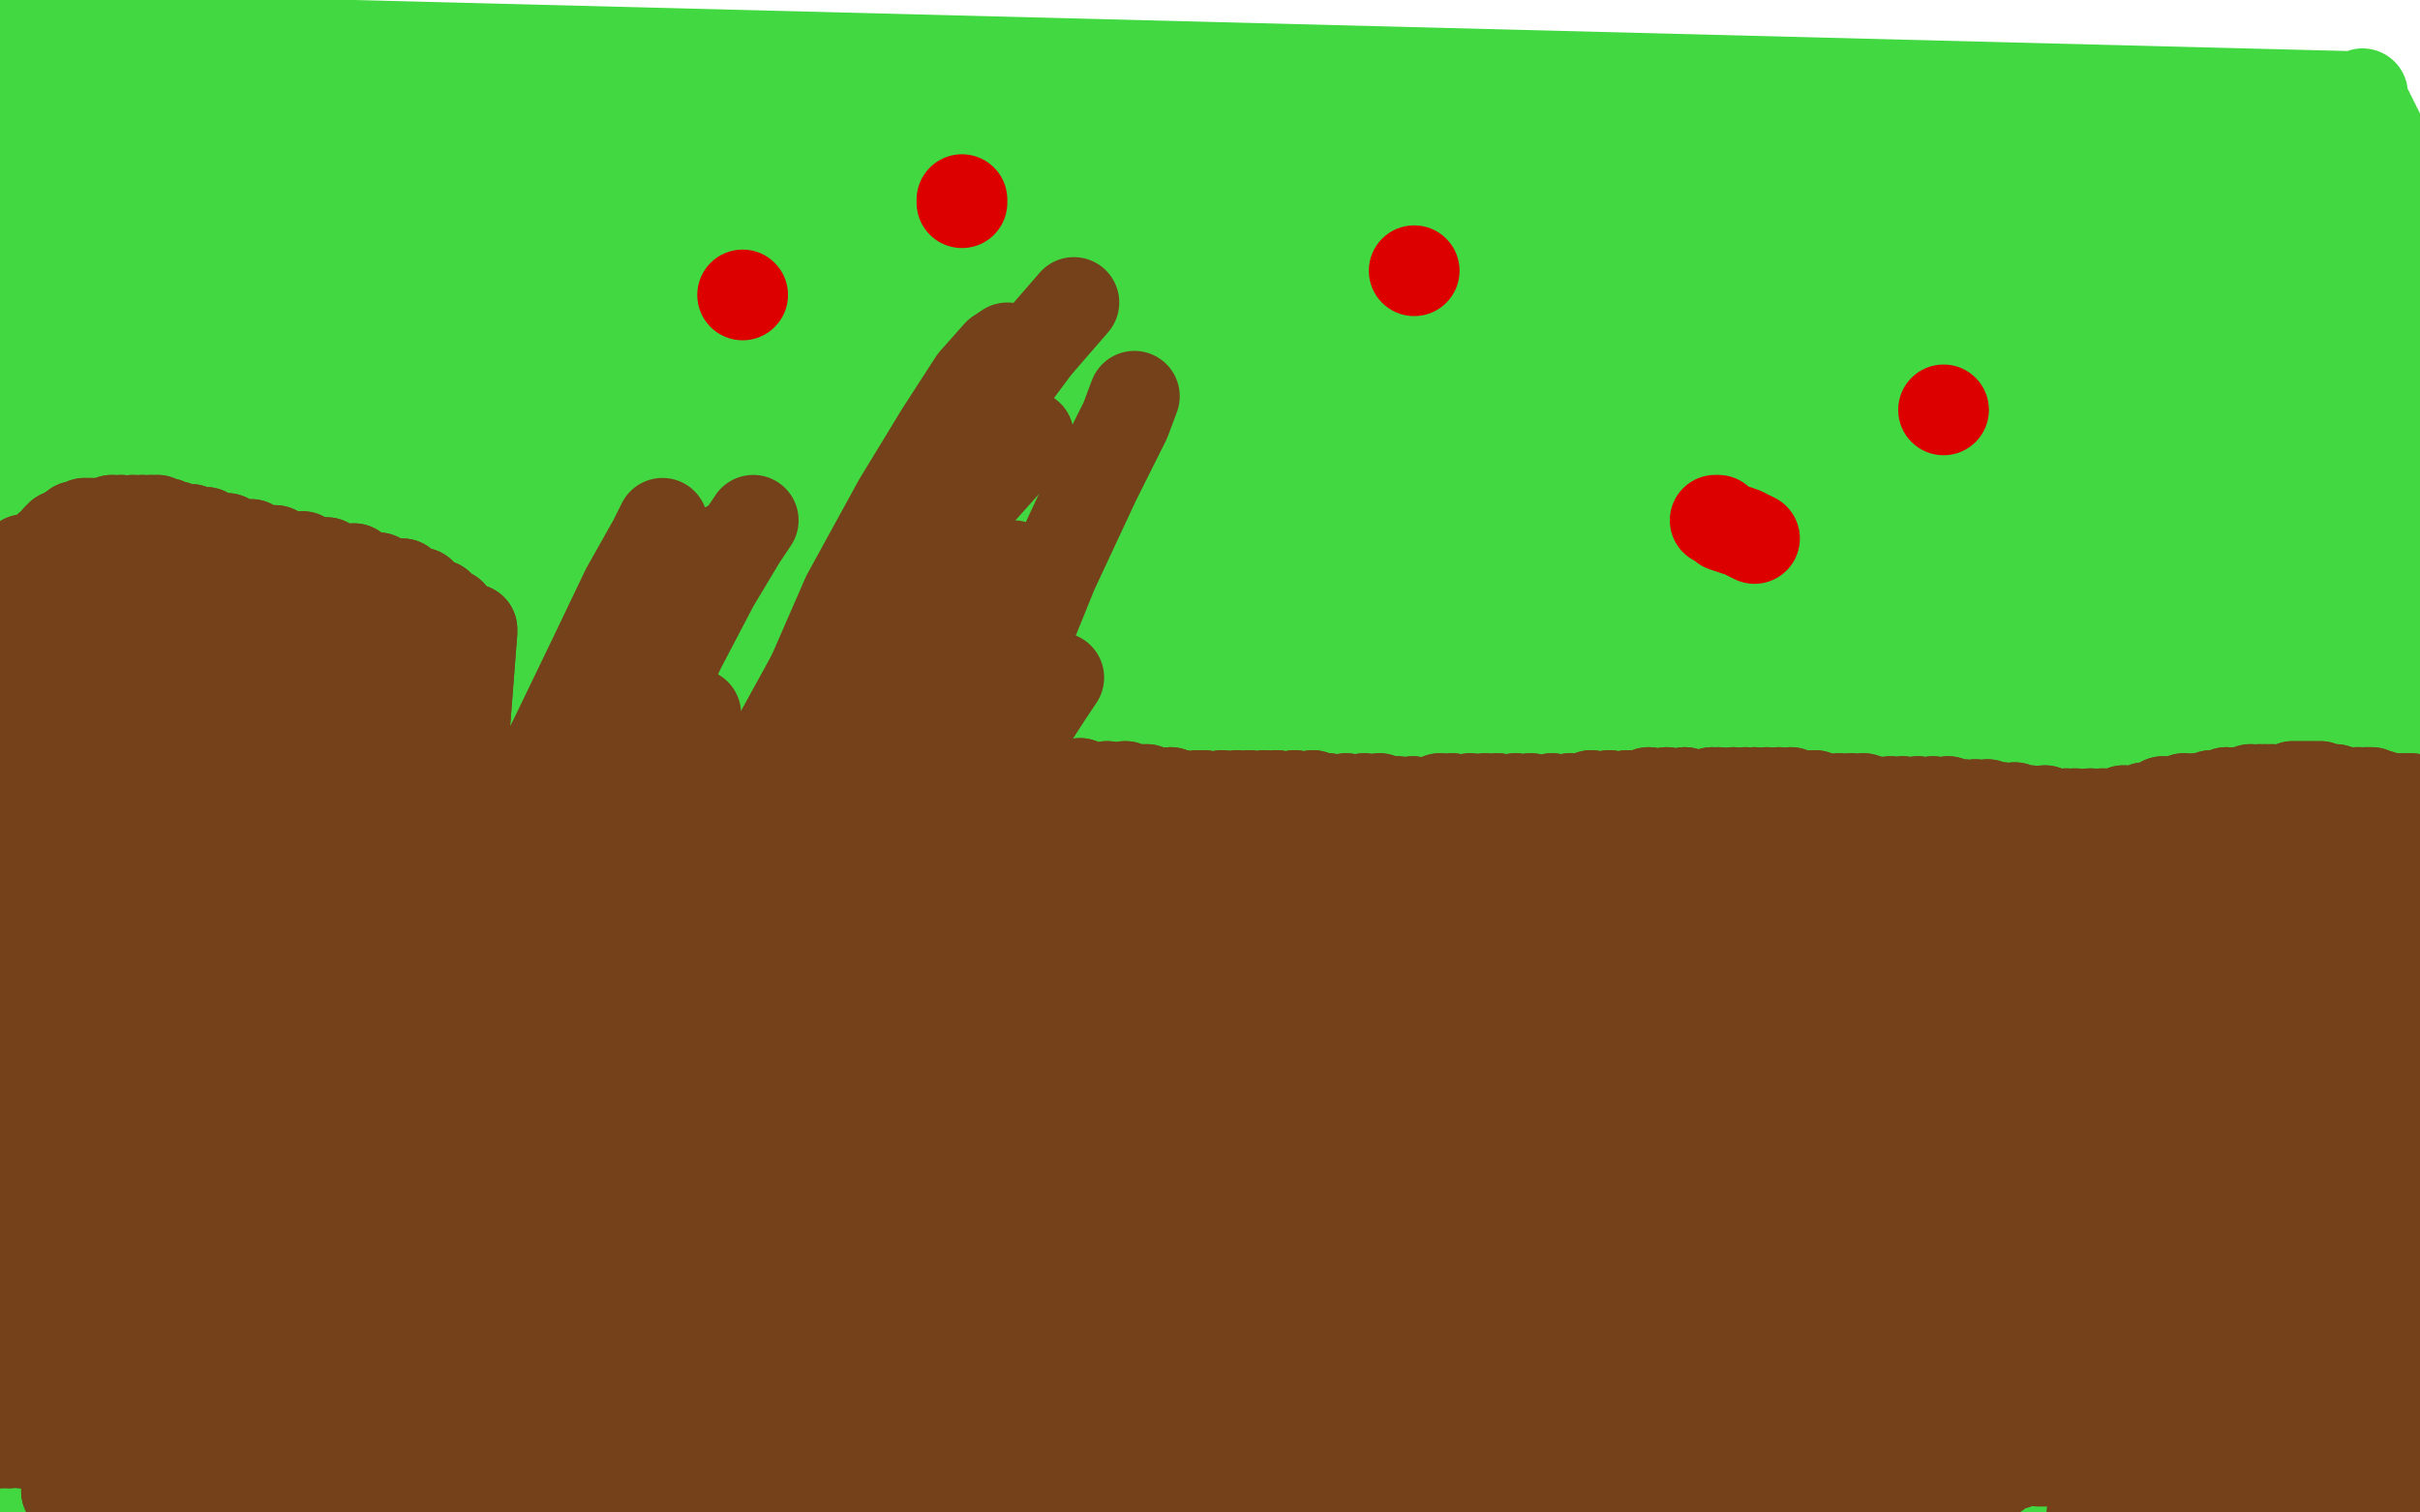 <?xml version="1.0" standalone="no"?>
<!DOCTYPE svg PUBLIC "-//W3C//DTD SVG 1.1//EN"
"http://www.w3.org/Graphics/SVG/1.1/DTD/svg11.dtd">

<svg width="800" height="500" version="1.1" xmlns="http://www.w3.org/2000/svg" xmlns:xlink="http://www.w3.org/1999/xlink" style="stroke-antialiasing: false"><desc>This SVG has been created on https://colorillo.com/</desc><rect x='0' y='0' width='800' height='500' style='fill: rgb(255,255,255); stroke-width:0' /><polyline points="781,31 781,32 781,32 39,13 39,13 781,33 781,33 39,13 39,13 781,34 781,34 39,13 39,13 783,37 783,37 39,13 39,13 784,39 784,39 39,13 39,13 785,41 785,41 39,13 39,13 786,43 786,43 39,13 786,44 39,13 786,46 39,13 787,48 39,13 787,49 39,12 788,50 39,12 789,51 38,13 789,53 37,14 789,54 36,14 789,55 35,16 790,57 33,16 791,58 32,18 791,60 31,19 791,61 30,21 792,62 29,23 792,63 28,24 793,64 27,26 793,64 26,28 793,65 26,29 793,66 26,31 794,66 25,32 795,66 24,33 795,67 24,35 795,67 24,37 795,68 23,39 795,68 22,42 795,68 22,44 795,68 21,46 795,69 21,49 795,69 20,51 795,69 20,52 795,69 20,54 795,69 19,56 795,69 19,58 795,68 19,60 795,68 18,61 795,69 18,62 795,69 18,64 795,69 17,65 795,70 16,67 795,70 16,68 796,72 16,70 797,73 16,70 797,74 16,72 797,74 15,73 797,75 14,74 797,76 14,76 797,77 14,77 797,77 14,78 797,79 14,80 797,80 14,81 797,81 14,83 797,83 13,85 797,84 13,86 797,86 13,88 797,89 13,89 797,90 12,90 797,92 12,92 797,94 11,93 797,98 11,94 797,101 11,96 797,104 11,98 796,107 11,99 795,112 10,100 794,116 10,102 793,119 10,104 793,122 9,105 793,126 9,106 792,130 9,107 792,135 9,109 792,139 9,110 791,143 9,111 792,147 9,113 792,151 9,114 793,156 8,115 793,160 8,117 793,163 8,117 793,167 8,118 793,170 9,119 792,173 9,120 792,177 8,122 793,181 8,123 793,184 8,124 792,187 8,126 792,191 8,128 792,193 8,130 792,196 8,133 792,198 7,135 792,202 7,137 792,205 7,140 793,209 7,143 793,212 5,147 793,215 5,152 793,217 4,157 793,220 3,162 793,222 3,168 793,224 3,173 793,225 4,178 794,227 5,184 795,229 5,190 795,232 5,196 795,234 5,201 796,236 5,206 796,238 6,211 796,239 6,216 797,240 6,221 797,242 6,226 797,243 6,233 797,245 6,239 797,247 6,245 797,249 6,251 797,251 6,256 798,254 6,262 799,256 7,267 799,257 7,271 800,259 7,275 800,261 8,278 800,263 8,281 801,265 8,284 801,267 8,286 801,270 9,289 801,273 9,292 801,276 9,294 802,279 9,297 802,284 9,301 802,290 9,304 802,297 10,308 802,303 10,312 802,310 10,317 802,317 10,321 802,323 11,325 802,328 11,329 802,334 12,333 802,339 13,337 802,345 13,341 801,349 13,345 801,354 14,349 801,359 14,353 801,362 16,357 801,366 16,362 799,370 16,366 799,373 16,371 797,377 16,374 797,381 16,377 797,385 15,379 797,388 14,381 797,390 14,383 796,393 13,385 795,396 13,386 795,399 12,387 795,402 11,388 795,405 11,390 794,407 10,391 794,409 9,393 793,412 9,394 793,415 7,396 793,418 7,398 793,420 7,399 793,423 6,401 793,426 5,402 793,428 5,404 793,430 4,406 793,432 3,408 793,434 3,410 793,435 2,412 794,437 1,416 795,439 1,418 795,440 0,420 795,442 -1,422 795,444 -1,425 796,445 -1,427 796,446 -2,429 797,448 -3,431 797,449 -3,433 797,450 -3,434 797,452 -3,436 797,452 -4,437 797,452 -4,439 797,453 -4,440 797,454 -4,440 798,455 -4,442 798,456 -4,442 798,457 -5,442 799,459 -5,443 799,460 -5,444 800,461 -5,444 800,463 -5,445 801,464 -5,446 801,465 -5,446 801,466 -5,447 802,467 -5,448 802,468 -5,449 802,470 -5,450 803,471 -5,451 803,472 -6,452 803,473 -6,453 803,474 -7,453 804,476 -7,453 804,477 -7,454 804,478 -8,455 804,479 -8,455 805,481 -8,457 806,483 -8,457 806,483 -9,458 806,485 -10,459 806,486 -10,459 807,487 -10,461 807,489 -10,461 808,489 -11,462 808,490 -12,463 808,491 -12,464 808,491 -12,465 808,492 -13,466 808,493 -14,466 808,493 -14,467 809,494 -15,468 809,494 -16,470 809,494 -17,472 810,495 -17,474 810,495 -18,476 810,496 -19,477 810,496 -19,478 810,496 -20,479 810,497 -21,481 810,497 -22,483 810,498 -23,484 810,498 -23,485 810,498 -24,486 810,498 -25,487 811,498 -25,488 811,499 -27,489 811,500 -27,491 811,500 -28,493 811,500 -28,494 811,500 -29,495 811,501 -30,496 812,501 -30,498 812,502 -30,498 812,502 -30,499 812,502 -31,500 813,503 -31,501 814,504 -31,502 814,504 -32,502" style="fill: none; stroke: #41d841; stroke-width: 30; stroke-linejoin: round; stroke-linecap: round; stroke-antialiasing: false; stroke-antialias: 0; opacity: 1.0"/>
<polyline points="6,18 5,20 5,20 1,25 1,25 -1,29 -1,29 -2,31 -2,31 -3,33 -3,33 -4,35 -4,35 -4,38 -4,38 -5,42 -6,48 -6,53 -6,59 -7,63 -7,66 -6,68 -5,70 -4,70 -3,70 -2,69 -1,67 1,64 2,60 3,55 3,50 3,43 2,34 1,26 -1,20 -2,16 -3,14 -4,12 -4,11 -4,10 -6,8 -6,7 -7,5 -7,6 -7,18 -8,40 -8,62 -10,79 -13,92 -16,98 -19,100 -21,97 -21,89 -18,76 -14,64 -10,55 -8,51 -4,42 -3,38 -2,35 -1,34 -1,33 0,33 1,32 3,30 5,28 7,27 8,25 9,24 10,23 11,22 11,21 13,20 15,16 18,11 20,8 20,7" style="fill: none; stroke: #41d841; stroke-width: 30; stroke-linejoin: round; stroke-linecap: round; stroke-antialiasing: false; stroke-antialias: 0; opacity: 1.0"/>
<polyline points="6,18 5,20 5,20 1,25 1,25 -1,29 -1,29 -2,31 -2,31 -3,33 -3,33 -4,35 -4,35 -4,38 -5,42 -6,48 -6,53 -6,59 -7,63 -7,66 -6,68 -5,70 -4,70 -3,70 -2,69 -1,67 1,64 2,60 3,55 3,50 3,43 2,34 1,26 -1,20 -2,16 -3,14 -4,12 -4,11 -4,10 -6,8 -6,7 -7,5 -7,6 -7,18 -8,40 -8,62 -10,79 -13,92 -16,98 -19,100 -21,97 -21,89 -18,76 -14,64 -10,55 -8,51 -4,42 -3,38 -2,35 -1,34 -1,33 0,33 1,32 3,30 5,28 7,27 8,25 9,24 10,23 11,22 11,21 13,20 15,16 18,11 20,8 20,7 18,5 16,4" style="fill: none; stroke: #41d841; stroke-width: 30; stroke-linejoin: round; stroke-linecap: round; stroke-antialiasing: false; stroke-antialias: 0; opacity: 1.0"/>
<polyline points="139,474 145,473 145,473 152,471 152,471 163,466 163,466 178,460 178,460 192,452 192,452 204,443 204,443 214,435 214,435 222,428 226,423 226,422 222,426 215,435 207,446 203,457 202,465 204,469 209,471 219,471 232,468 248,462 262,453 271,445 277,440 278,437 276,438 270,442 259,449 249,457 243,464 240,468 240,471 243,473 248,474 255,476 264,474 273,470 281,463 285,454 286,447 283,442 277,441 268,442" style="fill: none; stroke: #74411a; stroke-width: 30; stroke-linejoin: round; stroke-linecap: round; stroke-antialiasing: false; stroke-antialias: 0; opacity: 1.0"/>
<polyline points="249,471 256,474 264,474 270,473 274,471 275,468 274,466" style="fill: none; stroke: #74411a; stroke-width: 30; stroke-linejoin: round; stroke-linecap: round; stroke-antialiasing: false; stroke-antialias: 0; opacity: 1.0"/>
<polyline points="268,442 257,444 247,450 241,457 238,462 239,465 243,468 249,471" style="fill: none; stroke: #74411a; stroke-width: 30; stroke-linejoin: round; stroke-linecap: round; stroke-antialiasing: false; stroke-antialias: 0; opacity: 1.0"/>
<polyline points="274,466 270,464 262,461 249,461 235,463 221,466 211,470 204,476 202,483 202,489 203,493 206,494 212,496 217,496 222,496 225,494 227,492 227,489 224,484 217,479 206,474 195,470 172,469 167,470 167,471 168,472 171,472 178,474 190,478 204,480 215,481 219,481 219,481 218,480 213,478 204,476 191,474 177,472 166,472 158,474 155,475 156,476 158,477 165,479 179,481 194,482 208,482 218,480 227,478 232,476 234,475 234,474 231,473 225,471 216,470 203,470 189,472 178,475 173,479 171,483 175,485 187,486 204,487 223,487 237,485 245,481 247,479 245,476 234,471 217,465 197,460 177,456 160,454 146,454 137,455 133,459 132,462 133,465 135,469 141,476 149,483 156,489 163,495 171,499 178,502 184,503 188,503 189,499 187,489 182,475 176,461 170,452 165,446 163,444 162,445 163,448 169,459 178,475 190,491 204,502 220,506 240,503 260,491 279,471" style="fill: none; stroke: #74411a; stroke-width: 30; stroke-linejoin: round; stroke-linecap: round; stroke-antialiasing: false; stroke-antialias: 0; opacity: 1.0"/>
<polyline points="139,474 145,473 145,473 152,471 152,471 163,466 163,466 178,460 178,460 192,452 192,452 204,443 204,443 214,435 222,428 226,423 226,422 222,426 215,435 207,446 203,457 202,465 204,469 209,471 219,471 232,468 248,462 262,453 271,445 277,440 278,437 276,438 270,442 259,449 249,457 243,464 240,468 240,471 243,473 248,474 255,476 264,474 273,470 281,463 285,454 286,447 283,442 277,441 268,442 257,444 247,450 241,457 238,462 239,465 243,468 249,471 256,474 264,474 270,473 274,471 275,468 274,466 270,464 262,461 249,461 235,463 221,466 211,470 204,476 202,483 202,489 203,493 206,494 212,496 217,496 222,496 225,494 227,492 227,489 224,484 217,479 206,474 195,470 172,469 167,470 167,471 168,472 171,472 178,474 190,478 204,480 215,481 219,481 219,481 218,480 213,478 204,476 191,474 177,472 166,472 158,474 155,475 156,476 158,477 165,479 179,481 194,482 208,482 218,480 227,478 232,476 234,475 234,474 231,473 225,471 216,470 203,470 189,472 178,475 173,479 171,483 175,485 187,486 204,487 223,487 237,485 245,481 247,479 245,476 234,471 217,465 197,460 177,456 160,454 146,454 137,455 133,459 132,462 133,465 135,469 141,476 149,483 156,489 163,495 171,499 178,502 184,503 188,503 189,499 187,489 182,475 176,461 170,452 165,446 163,444 162,445 163,448 169,459 178,475 190,491 204,502 220,506 240,503 260,491 279,471 292,448 297,437" style="fill: none; stroke: #74411a; stroke-width: 30; stroke-linejoin: round; stroke-linecap: round; stroke-antialiasing: false; stroke-antialias: 0; opacity: 1.0"/>
<polyline points="206,483 207,483 207,483 210,481 210,481 217,478 217,478 225,474 225,474 234,470 234,470 242,467 242,467 250,465 250,465 256,463 259,459 260,454 260,450 257,444 250,440 239,438 223,437 204,440 189,445 179,452 174,461 172,469 175,476 181,485 191,494 202,500 214,504 224,502 232,494 240,479 242,461 240,444 234,435 221,435 204,446 186,467 171,491 163,510 161,520 164,521 173,512 185,496 197,478 206,465 212,455 213,450 212,448 211,448 209,448 208,448 207,449 206,448 204,448 201,450 198,451 195,453 192,457 190,460 190,463 190,465 191,466 197,464 210,454 227,439 244,422 255,409 261,402 262,401 259,402 251,408 238,419 225,431 213,442 204,450 199,455 196,459 197,459 201,459 208,458 218,457 223,457 236,453 242,451 245,444 247,433 246,418 242,403 236,390 229,382 219,377 206,379 189,389 172,404 158,419 152,431 154,440 158,444 163,446 169,447 176,446 184,441 194,433 203,420 208,405 209,389 207,377 201,368 190,364 177,363 164,366 154,373 147,383 143,393 142,398 144,407 147,413 150,419 154,425 160,430 167,434 176,437 187,437 200,429 213,414 225,396 231,379 232,366 228,359 222,355 215,357 204,364 195,374 188,385 186,395 185,401 185,405 185,405 184,405 182,403 178,402 174,401 169,399 161,396 150,392 140,387 134,385 131,385 130,386 132,389 135,392 139,398 147,404 155,410 164,414 171,414 178,411 186,406 194,397 200,386 203,376 204,370 203,367 201,366 198,366 194,368 188,377 179,393 171,411 165,426 163,435 163,441 165,444 167,445 169,446 169,446 169,445 169,444 171,436 173,420 173,404 171,390 168,381 165,376 162,374 160,375 156,377 150,381 144,389 137,399 131,409 125,419 119,428 115,436 114,441 115,444" style="fill: none; stroke: #74411a; stroke-width: 30; stroke-linejoin: round; stroke-linecap: round; stroke-antialiasing: false; stroke-antialias: 0; opacity: 1.0"/>
<polyline points="206,483 207,483 207,483 210,481 210,481 217,478 217,478 225,474 225,474 234,470 234,470 242,467 242,467 250,465 256,463 259,459 260,454 260,450 257,444 250,440 239,438 223,437 204,440 189,445 179,452 174,461 172,469 175,476 181,485 191,494 202,500 214,504 224,502 232,494 240,479 242,461 240,444 234,435 221,435 204,446 186,467 171,491 163,510 161,520 164,521 173,512 185,496 197,478 206,465 212,455 213,450 212,448 211,448 209,448 208,448 207,449 206,448 204,448 201,450 198,451 195,453 192,457 190,460 190,463 190,465 191,466 197,464 210,454 227,439 244,422 255,409 261,402 262,401 259,402 251,408 238,419 225,431 213,442 204,450 199,455 196,459 197,459 201,459 208,458 218,457 223,457 236,453 242,451 245,444 247,433 246,418 242,403 236,390 229,382 219,377 206,379 189,389 172,404 158,419 152,431 154,440 158,444 163,446 169,447 176,446 184,441 194,433 203,420 208,405 209,389 207,377 201,368 190,364 177,363 164,366 154,373 147,383 143,393 142,398 144,407 147,413 150,419 154,425 160,430 167,434 176,437 187,437 200,429 213,414 225,396 231,379 232,366 228,359 222,355 215,357 204,364 195,374 188,385 186,395 185,401 185,405 185,405 184,405 182,403 178,402 174,401 169,399 161,396 150,392 140,387 134,385 131,385 130,386 132,389 135,392 139,398 147,404 155,410 164,414 171,414 178,411 186,406 194,397 200,386 203,376 204,370 203,367 201,366 198,366 194,368 188,377 179,393 171,411 165,426 163,435 163,441 165,444 167,445 169,446 169,446 169,445 169,444 171,436 173,420 173,404 171,390 168,381 165,376 162,374 160,375 156,377 150,381 144,389 137,399 131,409 125,419 119,428 115,436 114,441 115,444 116,445 117,444 120,440 128,429 138,409 150,384 156,371" style="fill: none; stroke: #74411a; stroke-width: 30; stroke-linejoin: round; stroke-linecap: round; stroke-antialiasing: false; stroke-antialias: 0; opacity: 1.0"/>
<polyline points="141,433 142,432 142,432 145,425 145,425 150,408 150,408 159,382 159,382 171,350 171,350 178,334 178,334" style="fill: none; stroke: #74411a; stroke-width: 30; stroke-linejoin: round; stroke-linecap: round; stroke-antialiasing: false; stroke-antialias: 0; opacity: 1.0"/>
<polyline points="149,450 151,444 151,444 156,426 156,426 163,402 163,402 173,373 173,373 184,344 184,344 196,315 196,315 208,288 208,288" style="fill: none; stroke: #74411a; stroke-width: 30; stroke-linejoin: round; stroke-linecap: round; stroke-antialiasing: false; stroke-antialias: 0; opacity: 1.0"/>
<polyline points="149,450 151,444 151,444 156,426 156,426 163,402 163,402 173,373 173,373 184,344 184,344 196,315 196,315 208,288 218,264 227,244 230,236" style="fill: none; stroke: #74411a; stroke-width: 30; stroke-linejoin: round; stroke-linecap: round; stroke-antialiasing: false; stroke-antialias: 0; opacity: 1.0"/>
<polyline points="162,379 162,379 162,379 163,373 163,373 168,356 168,356 176,330 176,330 187,299 187,299 200,268 200,268 213,239 213,239" style="fill: none; stroke: #74411a; stroke-width: 30; stroke-linejoin: round; stroke-linecap: round; stroke-antialiasing: false; stroke-antialias: 0; opacity: 1.0"/>
<polyline points="162,379 162,379 162,379 163,373 163,373 168,356 168,356 176,330 176,330 187,299 187,299 200,268 200,268 213,239 225,214 236,193 245,178 249,172" style="fill: none; stroke: #74411a; stroke-width: 30; stroke-linejoin: round; stroke-linecap: round; stroke-antialiasing: false; stroke-antialias: 0; opacity: 1.0"/>
<polyline points="154,381 155,378 155,378 157,365 157,365 164,335 164,335 178,293 178,293 197,253 197,253 216,219 216,219 232,193 232,193" style="fill: none; stroke: #74411a; stroke-width: 30; stroke-linejoin: round; stroke-linecap: round; stroke-antialiasing: false; stroke-antialias: 0; opacity: 1.0"/>
<polyline points="154,381 155,378 155,378 157,365 157,365 164,335 164,335 178,293 178,293 197,253 197,253 216,219 216,219 232,193 240,181" style="fill: none; stroke: #74411a; stroke-width: 30; stroke-linejoin: round; stroke-linecap: round; stroke-antialiasing: false; stroke-antialias: 0; opacity: 1.0"/>
<polyline points="137,381 139,378 139,378 143,367 143,367 151,344 151,344 162,310 162,310 176,275 176,275 190,241 190,241 203,213 203,213" style="fill: none; stroke: #74411a; stroke-width: 30; stroke-linejoin: round; stroke-linecap: round; stroke-antialiasing: false; stroke-antialias: 0; opacity: 1.0"/>
<polyline points="137,381 139,378 139,378 143,367 143,367 151,344 151,344 162,310 162,310 176,275 176,275 190,241 190,241 203,213 210,200" style="fill: none; stroke: #74411a; stroke-width: 30; stroke-linejoin: round; stroke-linecap: round; stroke-antialiasing: false; stroke-antialias: 0; opacity: 1.0"/>
<polyline points="117,414 117,413 117,413 119,406 119,406 126,386 126,386 136,357 136,357 150,320 150,320 166,282 166,282 182,247 182,247" style="fill: none; stroke: #74411a; stroke-width: 30; stroke-linejoin: round; stroke-linecap: round; stroke-antialiasing: false; stroke-antialias: 0; opacity: 1.0"/>
<polyline points="117,414 117,413 117,413 119,406 119,406 126,386 126,386 136,357 136,357 150,320 150,320 166,282 166,282 182,247 196,218 207,195 216,179 219,173" style="fill: none; stroke: #74411a; stroke-width: 30; stroke-linejoin: round; stroke-linecap: round; stroke-antialiasing: false; stroke-antialias: 0; opacity: 1.0"/>
<polyline points="150,471 152,470 152,470 160,466 160,466 175,457 175,457 191,443 191,443 211,428 211,428 231,414 231,414 241,408 241,408" style="fill: none; stroke: #74411a; stroke-width: 30; stroke-linejoin: round; stroke-linecap: round; stroke-antialiasing: false; stroke-antialias: 0; opacity: 1.0"/>
<polyline points="267,440 268,440 268,440 268,435 268,435 268,419 268,419 270,390 270,390 275,351 275,351 286,310 286,310 299,270 299,270" style="fill: none; stroke: #74411a; stroke-width: 30; stroke-linejoin: round; stroke-linecap: round; stroke-antialiasing: false; stroke-antialias: 0; opacity: 1.0"/>
<polyline points="267,440 268,440 268,440 268,435 268,435 268,419 268,419 270,390 270,390 275,351 275,351 286,310 286,310 299,270 313,234 320,217" style="fill: none; stroke: #74411a; stroke-width: 30; stroke-linejoin: round; stroke-linecap: round; stroke-antialiasing: false; stroke-antialias: 0; opacity: 1.0"/>
<polyline points="217,427 217,427 217,427 217,425 217,425 217,418 217,418 221,388 221,388 231,335 231,335 246,282 246,282 263,236 263,236" style="fill: none; stroke: #74411a; stroke-width: 30; stroke-linejoin: round; stroke-linecap: round; stroke-antialiasing: false; stroke-antialias: 0; opacity: 1.0"/>
<polyline points="217,427 217,427 217,427 217,425 217,425 217,418 217,418 221,388 221,388 231,335 231,335 246,282 246,282 263,236 280,197 297,166 311,143 322,126 330,117 333,115" style="fill: none; stroke: #74411a; stroke-width: 30; stroke-linejoin: round; stroke-linecap: round; stroke-antialiasing: false; stroke-antialias: 0; opacity: 1.0"/>
<polyline points="221,426 224,410 224,410 229,377 229,377 238,336 238,336 251,291 251,291 274,227 274,227 282,209 282,209 298,177 298,177" style="fill: none; stroke: #74411a; stroke-width: 30; stroke-linejoin: round; stroke-linecap: round; stroke-antialiasing: false; stroke-antialias: 0; opacity: 1.0"/>
<polyline points="221,426 224,410 224,410 229,377 229,377 238,336 238,336 251,291 251,291 274,227 274,227 282,209 282,209 298,177 313,152 326,136 332,130" style="fill: none; stroke: #74411a; stroke-width: 30; stroke-linejoin: round; stroke-linecap: round; stroke-antialiasing: false; stroke-antialias: 0; opacity: 1.0"/>
<polyline points="210,361 210,360 210,360 212,351 212,351 222,321 222,321 244,268 244,268 277,208 277,208 313,154 313,154 342,115 342,115" style="fill: none; stroke: #74411a; stroke-width: 30; stroke-linejoin: round; stroke-linecap: round; stroke-antialiasing: false; stroke-antialias: 0; opacity: 1.0"/>
<polyline points="210,361 210,360 210,360 212,351 212,351 222,321 222,321 244,268 244,268 277,208 277,208 313,154 313,154 342,115 355,100" style="fill: none; stroke: #74411a; stroke-width: 30; stroke-linejoin: round; stroke-linecap: round; stroke-antialiasing: false; stroke-antialias: 0; opacity: 1.0"/>
<polyline points="283,453 284,452 284,452 284,441 284,441 284,417 284,417 288,381 288,381 297,342 297,342 309,305 309,305 322,273 322,273" style="fill: none; stroke: #74411a; stroke-width: 30; stroke-linejoin: round; stroke-linecap: round; stroke-antialiasing: false; stroke-antialias: 0; opacity: 1.0"/>
<polyline points="283,453 284,452 284,452 284,441 284,441 284,417 284,417 288,381 288,381 297,342 297,342 309,305 309,305 322,273 335,247 346,230 350,224" style="fill: none; stroke: #74411a; stroke-width: 30; stroke-linejoin: round; stroke-linecap: round; stroke-antialiasing: false; stroke-antialias: 0; opacity: 1.0"/>
<polyline points="291,426 291,425 291,425 290,418 290,418 289,398 289,398 292,362 292,362 301,318 301,318 316,271 316,271 333,226 333,226" style="fill: none; stroke: #74411a; stroke-width: 30; stroke-linejoin: round; stroke-linecap: round; stroke-antialiasing: false; stroke-antialias: 0; opacity: 1.0"/>
<polyline points="291,426 291,425 291,425 290,418 290,418 289,398 289,398 292,362 292,362 301,318 301,318 316,271 316,271 333,226 348,189 362,159 372,139 375,131" style="fill: none; stroke: #74411a; stroke-width: 30; stroke-linejoin: round; stroke-linecap: round; stroke-antialiasing: false; stroke-antialias: 0; opacity: 1.0"/>
<polyline points="230,446 231,445 231,445 232,437 232,437 237,412 237,412 246,373 246,373 261,327 261,327 279,281 279,281 298,241 298,241" style="fill: none; stroke: #74411a; stroke-width: 30; stroke-linejoin: round; stroke-linecap: round; stroke-antialiasing: false; stroke-antialias: 0; opacity: 1.0"/>
<polyline points="230,446 231,445 231,445 232,437 232,437 237,412 237,412 246,373 246,373 261,327 261,327 279,281 279,281 298,241 316,211 329,193 335,187 333,192 324,209 317,220" style="fill: none; stroke: #74411a; stroke-width: 30; stroke-linejoin: round; stroke-linecap: round; stroke-antialiasing: false; stroke-antialias: 0; opacity: 1.0"/>
<polyline points="265,314 265,313 265,313 266,304 266,304 270,284 270,284 281,256 281,256 287,242 287,242" style="fill: none; stroke: #74411a; stroke-width: 30; stroke-linejoin: round; stroke-linecap: round; stroke-antialiasing: false; stroke-antialias: 0; opacity: 1.0"/>
<polyline points="249,305 249,303 249,303 252,295 252,295 258,280 258,280 266,261 266,261 275,241 275,241 286,221 286,221 298,200 298,200" style="fill: none; stroke: #74411a; stroke-width: 30; stroke-linejoin: round; stroke-linecap: round; stroke-antialiasing: false; stroke-antialias: 0; opacity: 1.0"/>
<polyline points="249,305 249,303 249,303 252,295 252,295 258,280 258,280 266,261 266,261 275,241 275,241 286,221 286,221 298,200 310,180 315,170" style="fill: none; stroke: #74411a; stroke-width: 30; stroke-linejoin: round; stroke-linecap: round; stroke-antialiasing: false; stroke-antialias: 0; opacity: 1.0"/>
<polyline points="275,229 275,228 275,228 277,226 277,226 281,219 281,219 287,210 287,210 295,200 295,200 303,189 303,189 311,177 311,177" style="fill: none; stroke: #74411a; stroke-width: 30; stroke-linejoin: round; stroke-linecap: round; stroke-antialiasing: false; stroke-antialias: 0; opacity: 1.0"/>
<polyline points="275,229 275,228 275,228 277,226 277,226 281,219 281,219 287,210 287,210 295,200 295,200 303,189 303,189 311,177 320,167 329,157 337,148 340,144" style="fill: none; stroke: #74411a; stroke-width: 30; stroke-linejoin: round; stroke-linecap: round; stroke-antialiasing: false; stroke-antialias: 0; opacity: 1.0"/>
<polyline points="262,555 272,537 272,537 278,294 278,294 274,535 274,535 279,293 279,293 277,529 277,529 285,287 285,287 281,521 292,279 286,510 302,270 292,496 316,262 299,489 329,257 309,486 337,256 316,486 346,257 323,488 357,259 333,491 366,260 340,491 372,260 344,493 377,261 346,493 379,261 351,494 383,262 355,496 387,262 361,496 391,263 368,498 396,263 370,498 398,263 375,498 404,263 380,498 409,263 384,498 413,263 388,498 418,263 392,499 422,263 396,500 428,263 401,500 434,263 406,501 439,264 411,502 445,264 417,502 451,264 422,503 456,264 428,503 462,265 434,504 467,265 439,504 473,265 442,503 476,264 446,503 480,264 450,503 486,264 455,503 491,264 460,503 495,264 465,502 501,264 471,502 506,264 476,502 513,264 483,502 519,264 489,501 526,263 495,500 532,263 501,500 538,263 507,500 545,262 513,500 551,262 519,499 557,262 525,498 566,262 528,498 568,262 532,498 573,262 536,498 577,262 540,498 580,262 543,498 584,262 547,498 588,262 551,498 592,262 556,498 596,263 560,499 600,263 564,500 604,264 568,500 608,264 571,500 612,264 575,499 616,264 579,499 620,265 584,499 625,265 588,498 629,265 593,498 634,265 597,498 639,265 601,497 644,265 605,496 649,266 609,496 653,266 614,496 657,266 618,494 662,267 624,494 666,267 629,494 671,268 635,493 676,268 639,492 679,269 644,491 683,269 649,490 686,269 653,489 691,269 657,487 695,269 660,487 699,269 663,485 702,268 666,484 706,268 670,483 709,267 674,483 712,267 676,483 715,265 679,482 719,265 681,482 722,264 683,481 726,264 687,481 728,264 690,481 731,263 694,481 733,263 698,481 736,262 702,481 739,262 706,480 741,262 709,479 744,261 712,479 747,261 715,479 749,261 718,478 751,261 720,478 754,261 723,478 756,261 725,478 758,260 726,477 760,260 728,477 761,260 731,476 762,260 733,476 764,260 735,476 765,260 737,476 767,260 741,476 769,262 743,476 770,261 745,475 772,261 747,475 774,262 749,474 775,262 751,474 777,262 754,474 779,262 756,474 780,262 758,474 782,262 760,473 783,262 761,473 784,262 762,473 786,263 764,473 787,263 765,473 788,264 767,473 789,264 768,473 791,264 769,473 792,264 771,473 793,265 772,472 795,265 773,472 795,264 774,472 797,264 776,472 798,265 776,472 799,265 778,472 800,265 779,472 801,265 780,472 803,266 781,472 804,266 782,472 804,266 782,472 805,266 784,471 806,266 786,470 806,266 787,470 806,265 788,470 808,267 789,470 809,269 790,469 811,272 792,469 812,274 793,469 813,276 793,470 813,277 793,470 812,277 791,469 808,280 786,470 800,284 774,473 782,291 750,479 756,303 726,489 732,315 711,495 719,322 704,500 713,326 700,503 713,327 698,504 711,329 695,506 709,331 693,506 708,332 691,507 707,333 694,509 709,336 694,509 709,336 696,509 711,337 698,509 713,338 701,510 715,339 704,510 719,340 707,511 723,341 713,511 730,343 716,511 733,344 722,511 739,344 730,512 745,345 737,512 750,345 745,513 756,345 753,513 762,346 760,513 769,346 767,513 777,347 770,513 780,347 774,513 784,347 777,513 786,347 780,513 789,347 783,514 791,347 785,514 793,347 786,514 794,347 787,514 795,347 789,514 796,347 790,514 797,347 791,514 799,347 791,514 800,347 791,514 801,347 791,513 801,346 792,513 801,345 791,513 800,344 791,512 800,344 791,511 799,344 791,511 799,342" style="fill: none; stroke: #74411a; stroke-width: 30; stroke-linejoin: round; stroke-linecap: round; stroke-antialiasing: false; stroke-antialias: 0; opacity: 1.0"/>
<polyline points="262,555 272,537 272,537 278,294 278,294 274,535 274,535 279,293 279,293 277,529 277,529 285,287 281,521 292,279 286,510 302,270 292,496 316,262 299,489 329,257 309,486 337,256 316,486 346,257 323,488 357,259 333,491 366,260 340,491 372,260 344,493 377,261 346,493 379,261 351,494 383,262 355,496 387,262 361,496 391,263 368,498 396,263 370,498 398,263 375,498 404,263 380,498 409,263 384,498 413,263 388,498 418,263 392,499 422,263 396,500 428,263 401,500 434,263 406,501 439,264 411,502 445,264 417,502 451,264 422,503 456,264 428,503 462,265 434,504 467,265 439,504 473,265 442,503 476,264 446,503 480,264 450,503 486,264 455,503 491,264 460,503 495,264 465,502 501,264 471,502 506,264 476,502 513,264 483,502 519,264 489,501 526,263 495,500 532,263 501,500 538,263 507,500 545,262 513,500 551,262 519,499 557,262 525,498 566,262 528,498 568,262 532,498 573,262 536,498 577,262 540,498 580,262 543,498 584,262 547,498 588,262 551,498 592,262 556,498 596,263 560,499 600,263 564,500 604,264 568,500 608,264 571,500 612,264 575,499 616,264 579,499 620,265 584,499 625,265 588,498 629,265 593,498 634,265 597,498 639,265 601,497 644,265 605,496 649,266 609,496 653,266 614,496 657,266 618,494 662,267 624,494 666,267 629,494 671,268 635,493 676,268 639,492 679,269 644,491 683,269 649,490 686,269 653,489 691,269 657,487 695,269 660,487 699,269 663,485 702,268 666,484 706,268 670,483 709,267 674,483 712,267 676,483 715,265 679,482 719,265 681,482 722,264 683,481 726,264 687,481 728,264 690,481 731,263 694,481 733,263 698,481 736,262 702,481 739,262 706,480 741,262 709,479 744,261 712,479 747,261 715,479 749,261 718,478 751,261 720,478 754,261 723,478 756,261 725,478 758,260 726,477 760,260 728,477 761,260 731,476 762,260 733,476 764,260 735,476 765,260 737,476 767,260 741,476 769,262 743,476 770,261 745,475 772,261 747,475 774,262 749,474 775,262 751,474 777,262 754,474 779,262 756,474 780,262 758,474 782,262 760,473 783,262 761,473 784,262 762,473 786,263 764,473 787,263 765,473 788,264 767,473 789,264 768,473 791,264 769,473 792,264 771,473 793,265 772,472 795,265 773,472 795,264 774,472 797,264 776,472 798,265 776,472 799,265 778,472 800,265 779,472 801,265 780,472 803,266 781,472 804,266 782,472 804,266 782,472 805,266 784,471 806,266 786,470 806,266 787,470 806,265 788,470 808,267 789,470 809,269 790,469 811,272 792,469 812,274 793,469 813,276 793,470 813,277 793,470 812,277 791,469 808,280 786,470 800,284 774,473 782,291 750,479 756,303 726,489 732,315 711,495 719,322 704,500 713,326 700,503 713,327 698,504 711,329 695,506 709,331 693,506 708,332 691,507 707,333 694,509 709,336 694,509 709,336 696,509 711,337 698,509 713,338 701,510 715,339 704,510 719,340 707,511 723,341 713,511 730,343 716,511 733,344 722,511 739,344 730,512 745,345 737,512 750,345 745,513 756,345 753,513 762,346 760,513 769,346 767,513 777,347 770,513 780,347 774,513 784,347 777,513 786,347 780,513 789,347 783,514 791,347 785,514 793,347 786,514 794,347 787,514 795,347 789,514 796,347 790,514 797,347 791,514 799,347 791,514 800,347 791,514 801,347 791,513 801,346 792,513 801,345 791,513 800,344 791,512 800,344 791,511 799,344 791,511 799,342 791,510 799,341 770,331 719,331 671,341" style="fill: none; stroke: #74411a; stroke-width: 30; stroke-linejoin: round; stroke-linecap: round; stroke-antialiasing: false; stroke-antialias: 0; opacity: 1.0"/>
<polyline points="27,180 27,180 27,180 22,493 22,493 28,182 28,182 22,493 22,493 27,184 27,184 22,493 22,493 27,185 27,185 22,493 22,493 27,187 27,187 22,493 22,493 27,189 27,189 22,493 22,493 27,191 27,191 22,493 22,493 26,191 22,493 27,193 22,493 27,193 22,492 27,194 23,492 28,194 24,491 29,195 24,491 29,195 25,491 29,195 26,490 30,196 26,490 31,197 27,490 31,197 27,490 33,197 28,489 33,198 29,489 35,198 30,489 37,199 31,489 39,200 32,488 41,200 34,488 44,202 36,488 48,203 38,487 52,204 41,487 55,204 44,487 59,205 48,487 63,206 51,487 68,206 54,487 72,206 56,487 76,207 59,487 79,207 61,488 83,207 65,488 89,207 69,488 94,208 74,489 101,208 79,489 107,208 85,490 113,208 93,491 120,209 100,492 126,209 106,492 133,210 111,493 138,210 117,493 143,210 121,493 147,210 125,494 150,210 128,494 152,210 131,494 154,210 133,494 156,209 134,494 156,208 134,494 155,208 134,494 152,206 134,494 149,203 132,493 145,200 128,493 139,196 123,492 133,193 116,491 125,191 106,490 117,188 96,488 108,186 85,487 100,184 74,485 91,182 65,484 83,180 55,483 75,178 48,481 68,176 41,481 63,175 34,479 58,174 27,478 55,173 23,477 52,172 18,477 50,172 15,477 47,172 11,477 44,172 7,477 40,172 3,477 37,172 0,477 35,173 -2,477 32,173 -4,476 30,173 -6,476 28,173 -8,476 27,174 -9,476 25,174 -10,476 23,176 -11,476 22,176 -12,475 20,177 -13,475 19,178 -14,474 18,180 -15,474 16,181 -17,474 15,182 -18,474 14,183 -19,474 13,184 -21,474 12,184 -22,474 11,185 -23,474 9,185 -24,474 8,185 -25,474 8,187 -25,474 7,187 -25,474 7,188 -26,474 7,189 -25,474 7,190 -24,474" style="fill: none; stroke: #74411a; stroke-width: 30; stroke-linejoin: round; stroke-linecap: round; stroke-antialiasing: false; stroke-antialias: 0; opacity: 1.0"/>
<polyline points="27,180 27,180 27,180 22,493 22,493 28,182 28,182 22,493 22,493 27,184 27,184 22,493 22,493 27,185 27,185 22,493 22,493 27,187 27,187 22,493 22,493 27,189 27,189 22,493 22,493 27,191 27,191 22,493 26,191 22,493 27,193 22,493 27,193 22,492 27,194 23,492 28,194 24,491 29,195 24,491 29,195 25,491 29,195 26,490 30,196 26,490 31,197 27,490 31,197 27,490 33,197 28,489 33,198 29,489 35,198 30,489 37,199 31,489 39,200 32,488 41,200 34,488 44,202 36,488 48,203 38,487 52,204 41,487 55,204 44,487 59,205 48,487 63,206 51,487 68,206 54,487 72,206 56,487 76,207 59,487 79,207 61,488 83,207 65,488 89,207 69,488 94,208 74,489 101,208 79,489 107,208 85,490 113,208 93,491 120,209 100,492 126,209 106,492 133,210 111,493 138,210 117,493 143,210 121,493 147,210 125,494 150,210 128,494 152,210 131,494 154,210 133,494 156,209 134,494 156,208 134,494 155,208 134,494 152,206 134,494 149,203 132,493 145,200 128,493 139,196 123,492 133,193 116,491 125,191 106,490 117,188 96,488 108,186 85,487 100,184 74,485 91,182 65,484 83,180 55,483 75,178 48,481 68,176 41,481 63,175 34,479 58,174 27,478 55,173 23,477 52,172 18,477 50,172 15,477 47,172 11,477 44,172 7,477 40,172 3,477 37,172 0,477 35,173 -2,477 32,173 -4,476 30,173 -6,476 28,173 -8,476 27,174 -9,476 25,174 -10,476 23,176 -11,476 22,176 -12,475 20,177 -13,475 19,178 -14,474 18,180 -15,474 16,181 -17,474 15,182 -18,474 14,183 -19,474 13,184 -21,474 12,184 -22,474 11,185 -23,474 9,185 -24,474 8,185 -25,474 8,187 -25,474 7,187 -25,474 7,188 -26,474 7,189 -25,474 7,190 -24,474 8,191 -23,473" style="fill: none; stroke: #74411a; stroke-width: 30; stroke-linejoin: round; stroke-linecap: round; stroke-antialiasing: false; stroke-antialias: 0; opacity: 1.0"/>
<circle cx="467.5" cy="89.5" r="15" style="fill: #dc0000; stroke-antialiasing: false; stroke-antialias: 0; opacity: 1.0"/>
<polyline points="318,67 318,66 318,66" style="fill: none; stroke: #dc0000; stroke-width: 30; stroke-linejoin: round; stroke-linecap: round; stroke-antialiasing: false; stroke-antialias: 0; opacity: 1.0"/>
<circle cx="642.5" cy="135.5" r="15" style="fill: #dc0000; stroke-antialiasing: false; stroke-antialias: 0; opacity: 1.0"/>
<circle cx="245.5" cy="97.5" r="15" style="fill: #dc0000; stroke-antialiasing: false; stroke-antialias: 0; opacity: 1.0"/>
<polyline points="567,172 568,172 568,172 570,174 570,174 576,176 576,176 580,178 580,178" style="fill: none; stroke: #dc0000; stroke-width: 30; stroke-linejoin: round; stroke-linecap: round; stroke-antialiasing: false; stroke-antialias: 0; opacity: 1.0"/>
</svg>
